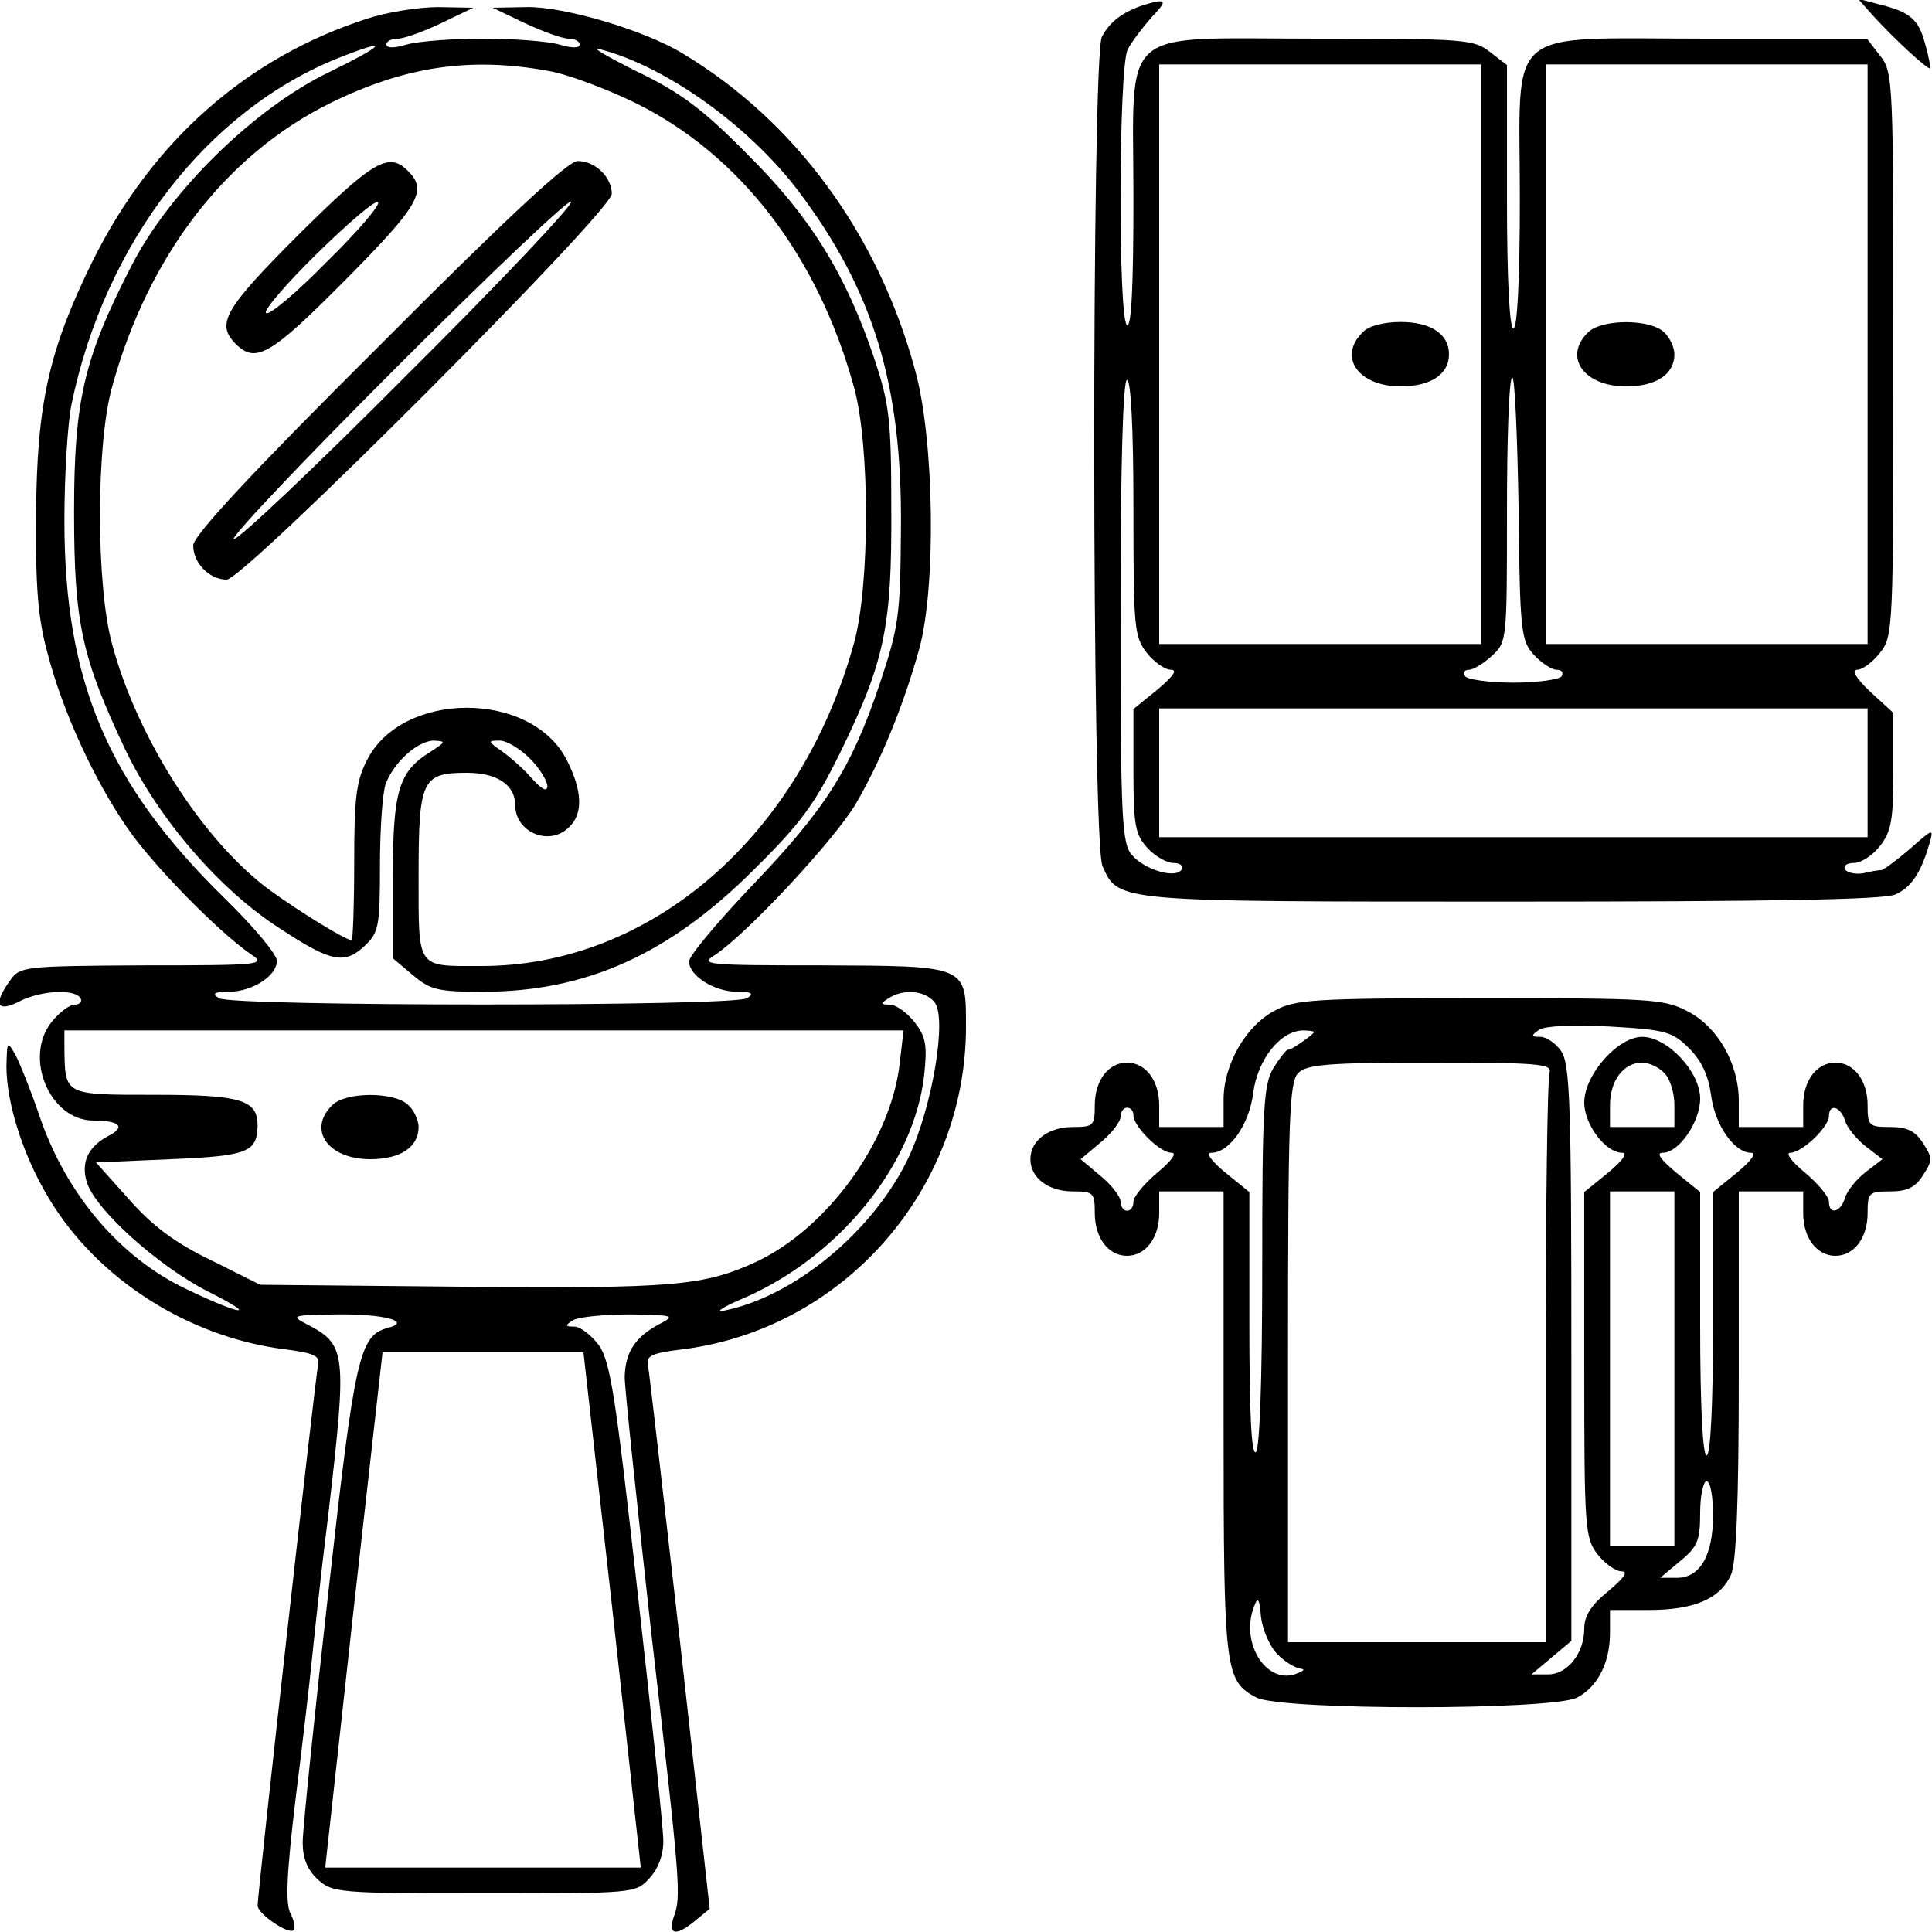 <?xml version="1.0" standalone="no"?>
<!DOCTYPE svg PUBLIC "-//W3C//DTD SVG 20010904//EN"
 "http://www.w3.org/TR/2001/REC-SVG-20010904/DTD/svg10.dtd">
<svg version="1.0" xmlns="http://www.w3.org/2000/svg"
 width="300pt" height="300pt" viewBox="0 0 300 300"
 preserveAspectRatio="xMidYMid meet">
<g transform="translate(0,300) scale(0.1,-0.1)"
fill="#000000" stroke="none">
<path d="M1775 2992 c-32 -11 -51 -25 -64 -49 -16 -32 -16 -1252 1 -1288 25
-56 19 -55 637 -55 397 0 577 3 594 11 25 11 40 34 53 79 7 24 6 24 -30 -8
-20 -17 -40 -32 -44 -33 -4 0 -17 -2 -29 -5 -12 -2 -25 1 -28 6 -3 6 3 10 14
10 11 0 29 12 40 26 18 23 21 41 21 117 l0 90 -36 33 c-22 21 -30 34 -20 34 8
0 24 12 35 26 21 26 21 37 21 464 0 427 0 438 -21 464 l-20 26 -248 0 c-320 0
-291 24 -291 -248 0 -128 -4 -202 -10 -202 -6 0 -10 75 -10 204 l0 205 -26 20
c-25 20 -39 21 -269 21 -313 0 -285 24 -285 -249 0 -132 -3 -200 -10 -196 -14
9 -13 400 1 428 6 12 23 34 37 50 26 27 24 30 -13 19z m525 -542 l0 -450 -250
0 -250 0 0 450 0 450 250 0 250 0 0 -450z m600 0 l0 -450 -250 0 -250 0 0 450
0 450 250 0 250 0 0 -450z m-518 -467 c12 -13 28 -23 35 -23 8 0 11 -4 8 -10
-3 -5 -37 -10 -75 -10 -38 0 -72 5 -75 10 -3 6 -1 10 6 10 7 0 23 10 36 22 23
21 23 25 23 223 0 111 3 205 8 209 4 4 8 -86 10 -200 2 -197 4 -209 24 -231z
m-622 228 c0 -185 1 -200 21 -225 11 -14 28 -26 37 -26 11 0 4 -10 -21 -31
l-37 -30 0 -97 c0 -85 3 -98 22 -119 12 -13 30 -23 40 -23 11 0 16 -5 13 -10
-9 -15 -57 -1 -77 22 -16 18 -18 52 -18 379 0 233 4 359 10 359 6 0 10 -73 10
-199z m1140 -411 l0 -100 -550 0 -550 0 0 100 0 100 550 0 550 0 0 -100z"/>
<path d="M2116 2484 c-39 -38 -7 -84 59 -84 47 0 75 19 75 50 0 31 -28 50 -75
50 -26 0 -50 -6 -59 -16z"/>
<path d="M2466 2484 c-39 -38 -7 -84 59 -84 47 0 75 19 75 50 0 10 -7 26 -16
34 -21 21 -97 21 -118 0z"/>
<path d="M2910 2974 c32 -35 84 -83 87 -80 1 1 -2 19 -8 39 -10 38 -24 49 -74
61 l-30 8 25 -28z"/>
<path d="M570 2971 c-186 -60 -333 -189 -426 -376 -68 -138 -87 -222 -88 -395
-1 -112 3 -161 18 -215 23 -89 72 -196 124 -271 39 -57 142 -162 192 -196 24
-16 16 -17 -167 -17 -187 -1 -192 -2 -207 -23 -27 -37 -21 -51 14 -33 33 17
86 20 95 5 3 -5 -1 -10 -9 -10 -8 0 -24 -12 -36 -27 -44 -56 -2 -153 65 -153
41 0 51 -10 23 -24 -30 -16 -42 -39 -34 -69 10 -42 111 -133 190 -173 80 -40
51 -37 -34 4 -104 49 -189 149 -230 273 -12 35 -28 75 -35 89 -14 25 -14 24
-15 -16 0 -57 26 -139 66 -205 75 -125 216 -215 365 -234 46 -6 56 -10 53 -24
-4 -16 -94 -821 -94 -840 0 -13 49 -46 56 -38 3 3 1 14 -5 26 -8 15 -6 61 8
178 11 87 22 183 25 213 3 30 14 134 26 230 29 251 28 262 -34 294 -25 13 -23
14 46 15 74 1 119 -11 80 -21 -44 -12 -51 -43 -92 -409 -22 -195 -40 -370 -40
-390 0 -24 7 -42 23 -57 23 -21 31 -22 258 -22 233 0 236 0 257 23 14 15 22
36 22 58 0 19 -18 193 -40 387 -34 303 -42 357 -60 383 -12 16 -29 29 -38 29
-15 0 -15 2 -2 10 8 5 48 9 88 9 69 -1 71 -2 46 -15 -38 -20 -53 -44 -54 -82
0 -18 19 -196 41 -395 46 -396 47 -412 35 -444 -9 -28 4 -30 34 -5 l22 18 -46
414 c-26 228 -48 422 -50 431 -3 13 7 18 48 23 253 29 446 247 446 502 0 95 3
94 -223 95 -181 0 -191 1 -167 16 49 32 186 179 219 235 40 69 74 153 98 239
27 96 24 326 -6 434 -57 211 -186 387 -361 492 -59 36 -184 73 -242 72 l-53
-1 50 -24 c28 -13 58 -24 68 -24 9 0 17 -4 17 -9 0 -6 -12 -6 -32 0 -18 5 -71
9 -118 9 -47 0 -100 -4 -118 -9 -20 -6 -32 -6 -32 0 0 5 8 9 18 9 9 0 40 11
67 24 l50 24 -55 1 c-30 0 -80 -8 -110 -18z m-59 -83 c-116 -56 -249 -186
-308 -303 -73 -142 -88 -208 -88 -380 0 -173 12 -226 80 -370 51 -106 146
-217 240 -277 79 -52 100 -56 131 -27 22 21 24 29 24 125 0 57 4 114 9 127 13
34 50 67 75 67 19 -1 18 -2 -5 -17 -50 -31 -59 -60 -59 -196 l0 -125 31 -26
c27 -23 39 -26 108 -26 161 0 290 58 422 190 72 71 94 101 133 180 70 143 81
197 80 380 0 140 -3 163 -27 235 -44 130 -99 219 -197 316 -68 69 -104 96
-171 128 -46 23 -73 39 -59 35 103 -26 233 -119 310 -221 116 -154 161 -300
159 -523 -1 -136 -3 -152 -33 -242 -44 -131 -84 -194 -198 -313 -54 -57 -98
-109 -98 -118 0 -22 39 -47 75 -47 23 0 26 -3 15 -10 -20 -13 -800 -13 -820 0
-11 7 -8 10 15 10 37 0 75 25 75 48 0 10 -36 53 -81 97 -181 177 -249 336
-249 586 0 70 5 152 11 181 52 252 212 458 417 539 79 31 71 20 -17 -23z m340
2 c30 -5 91 -28 136 -50 162 -80 283 -237 339 -441 25 -89 25 -309 0 -398 -83
-300 -316 -502 -580 -501 -100 0 -96 -6 -96 140 0 149 5 160 75 160 47 0 75
-19 75 -50 0 -43 54 -65 84 -34 22 21 20 57 -4 104 -55 108 -255 108 -310 0
-17 -33 -20 -59 -20 -160 0 -66 -2 -120 -4 -120 -9 0 -82 45 -126 77 -104 76
-207 237 -246 383 -25 91 -25 310 0 399 56 204 177 361 339 441 116 57 217 72
338 50z m-28 -1068 c15 -15 27 -35 27 -43 -1 -9 -8 -5 -23 11 -12 14 -33 33
-47 43 -23 16 -23 17 -4 17 11 0 32 -13 47 -28z m628 -378 c20 -24 -3 -162
-40 -241 -54 -114 -177 -216 -286 -238 -16 -4 -4 5 27 18 150 64 267 208 283
347 5 47 3 60 -15 83 -12 15 -29 27 -38 27 -15 0 -15 2 -2 10 23 15 56 12 71
-6z m-54 -96 c-14 -120 -112 -255 -222 -307 -82 -38 -130 -42 -457 -39 l-314
3 -76 38 c-56 27 -91 53 -128 95 l-51 57 116 5 c120 5 134 11 135 52 0 40 -25
48 -160 48 -141 0 -139 -1 -140 73 l0 27 651 0 652 0 -6 -52z m-446 -848 l44
-400 -245 0 -245 0 44 400 45 400 156 0 156 0 45 -400z"/>
<path d="M464 2636 c-116 -116 -129 -139 -98 -170 31 -31 54 -18 170 99 115
116 128 139 98 169 -30 31 -54 17 -170 -98z m43 -43 c-47 -48 -90 -84 -94 -79
-4 4 32 46 80 93 48 47 90 83 94 79 4 -4 -32 -46 -80 -93z"/>
<path d="M588 2462 c-200 -199 -288 -294 -288 -309 0 -27 25 -53 52 -53 27 0
598 572 598 599 0 26 -26 51 -53 51 -15 0 -110 -88 -309 -288z m44 -44 c-143
-144 -265 -259 -269 -255 -4 4 111 125 255 269 144 144 265 259 269 255 4 -4
-111 -126 -255 -269z"/>
<path d="M516 1284 c-39 -38 -7 -84 59 -84 47 0 75 19 75 50 0 10 -7 26 -16
34 -21 21 -97 21 -118 0z"/>
<path d="M1980 1431 c-45 -23 -80 -84 -80 -138 l0 -43 -50 0 -50 0 0 34 c0 38
-21 66 -50 66 -29 0 -50 -28 -50 -66 0 -32 -2 -34 -34 -34 -38 0 -66 -21 -66
-50 0 -29 28 -50 66 -50 32 0 34 -2 34 -34 0 -38 21 -66 50 -66 29 0 50 28 50
66 l0 34 50 0 50 0 0 -360 c0 -386 2 -400 51 -426 40 -20 458 -20 498 0 32 17
51 54 51 101 l0 35 60 0 c70 0 111 17 128 55 8 18 12 111 12 310 l0 285 50 0
50 0 0 -34 c0 -38 21 -66 50 -66 29 0 50 28 50 66 0 32 2 34 35 34 26 0 39 6
51 25 15 23 15 27 0 50 -12 19 -25 25 -51 25 -33 0 -35 2 -35 34 0 38 -21 66
-50 66 -29 0 -50 -28 -50 -66 l0 -34 -50 0 -50 0 0 40 c0 59 -33 116 -80 140
-37 19 -58 20 -322 20 -257 0 -287 -2 -318 -19z m643 -59 c20 -20 30 -43 34
-73 6 -46 36 -89 62 -89 9 0 1 -12 -22 -31 l-37 -30 0 -205 c0 -129 -4 -204
-10 -204 -6 0 -10 75 -10 204 l0 205 -37 30 c-25 21 -32 31 -21 31 25 0 58 48
58 84 0 42 -51 96 -90 96 -38 0 -90 -59 -90 -102 0 -34 33 -78 59 -78 9 0 1
-12 -22 -31 l-37 -30 0 -268 c0 -256 1 -269 21 -295 11 -14 28 -26 37 -26 11
0 4 -10 -21 -31 -26 -21 -37 -38 -37 -58 0 -38 -26 -71 -56 -71 l-26 0 31 26
31 26 0 447 c0 388 -2 449 -16 469 -8 12 -23 22 -32 22 -15 0 -15 2 -2 11 9 6
51 8 110 5 87 -5 97 -8 123 -34z m-597 13 c-11 -8 -22 -15 -26 -15 -3 0 -13
-13 -23 -29 -15 -26 -17 -63 -17 -309 0 -177 -4 -283 -10 -287 -7 -4 -10 65
-10 199 l0 205 -37 30 c-23 19 -31 31 -22 31 28 0 59 44 65 93 7 53 43 97 78
97 21 -1 21 -1 2 -15z m380 -51 c-3 -9 -6 -211 -6 -450 l0 -434 -200 0 -200 0
0 434 c0 382 2 436 16 450 13 13 46 16 206 16 169 0 189 -2 184 -16z m178 0
c9 -8 16 -31 16 -50 l0 -34 -50 0 -50 0 0 34 c0 38 21 66 50 66 10 0 26 -7 34
-16z m-824 -66 c0 -17 41 -58 59 -58 9 0 1 -12 -22 -31 -20 -17 -37 -37 -37
-45 0 -8 -4 -14 -10 -14 -5 0 -10 6 -10 14 0 8 -14 26 -31 40 l-31 26 31 26
c17 14 31 32 31 40 0 8 5 14 10 14 6 0 10 -5 10 -12z m1105 -8 c3 -11 18 -29
32 -40 l26 -20 -26 -20 c-14 -11 -29 -29 -32 -40 -7 -23 -25 -27 -25 -6 0 8
-17 28 -37 45 -21 17 -31 31 -23 31 18 0 60 40 60 57 0 20 18 15 25 -7z m-265
-385 l0 -275 -50 0 -50 0 0 275 0 275 50 0 50 0 0 -275z m60 -228 c0 -62 -20
-97 -56 -97 l-26 0 31 26 c27 22 31 32 31 75 0 27 5 49 10 49 6 0 10 -24 10
-53z m-678 -214 c12 -13 29 -23 37 -24 9 -1 5 -4 -9 -9 -46 -14 -85 52 -62
107 5 14 8 10 10 -17 2 -19 13 -45 24 -57z"/>
</g>
</svg>
